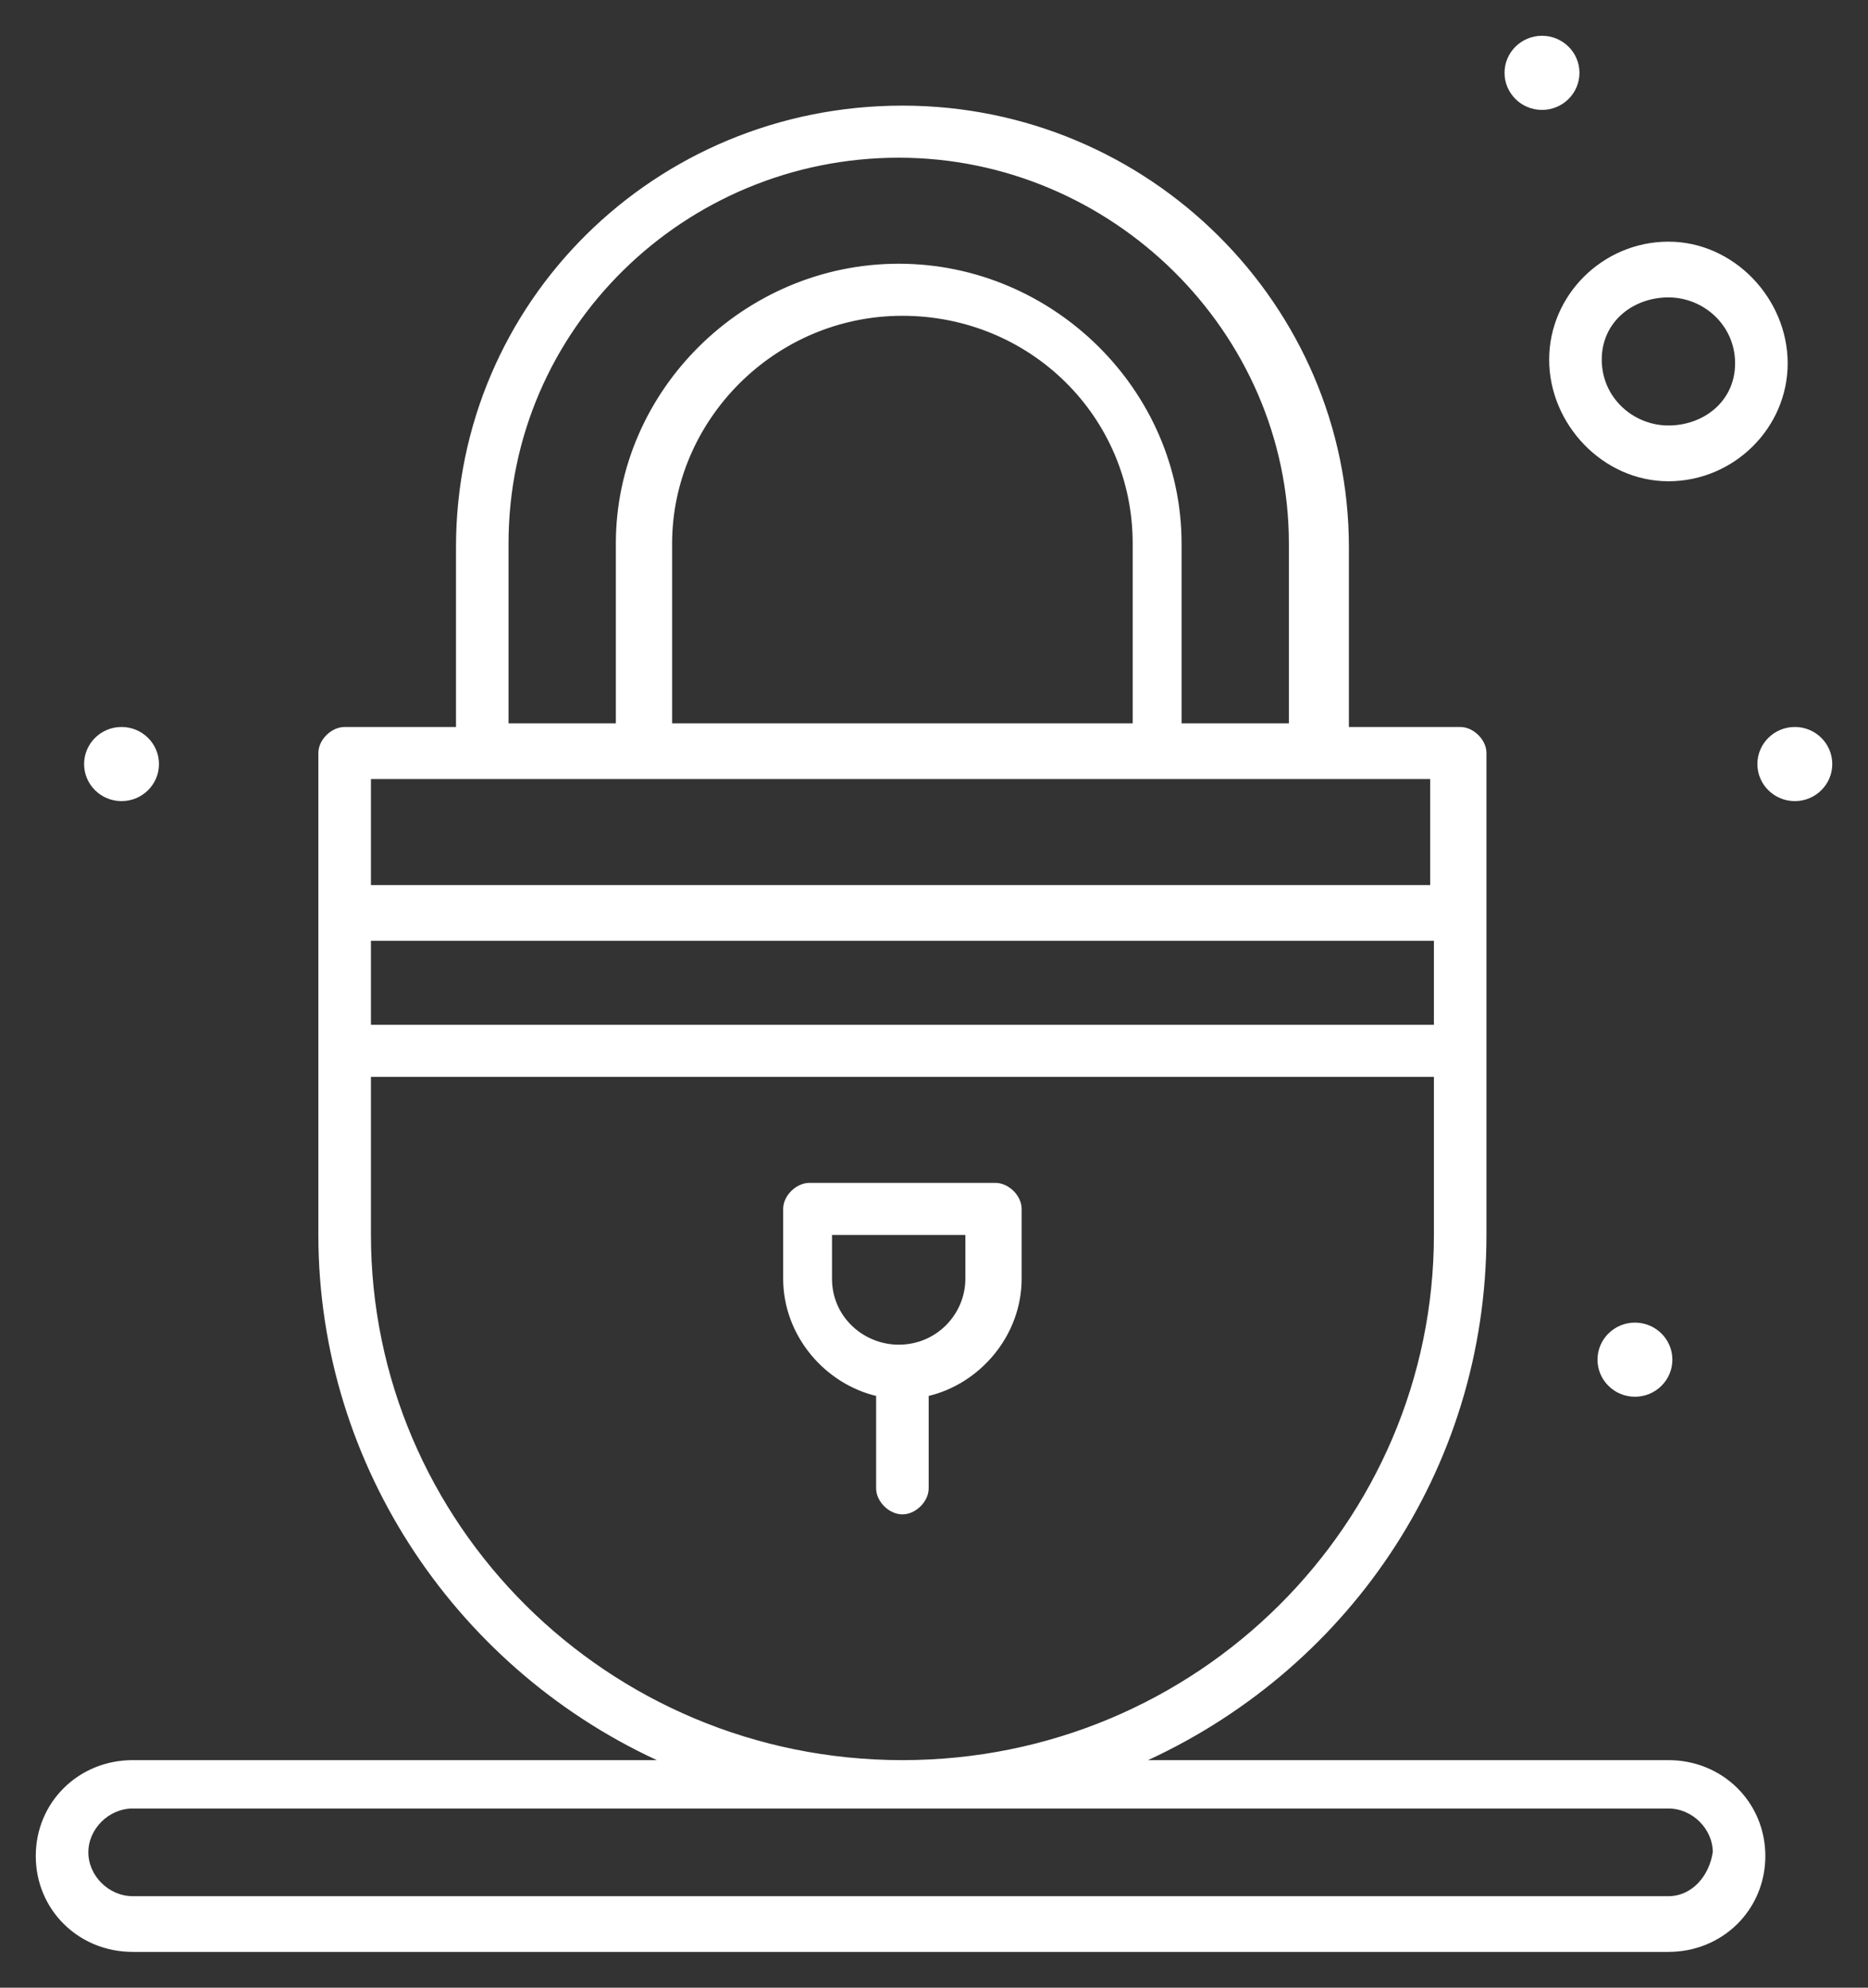 <svg width="47" height="50" viewBox="0 0 47 50" fill="none" xmlns="http://www.w3.org/2000/svg">
<rect x="0" y="0" width="47" height="50" fill="#333333" stroke="none"/>
<path d="M3.339 47.748H41.978C42.599 47.748 43.052 47.221 43.145 46.592C43.142 45.974 42.605 45.443 41.978 45.443H3.339C2.711 45.443 2.173 45.976 2.173 46.595C2.173 47.215 2.711 47.748 3.339 47.748ZM9.283 27.038V31.058C9.283 38.336 15.248 44.326 22.705 44.326C30.163 44.326 36.128 38.336 36.128 31.058V27.038H9.283ZM9.283 22.314H36.034V19.547H36.023H35.993H35.962H35.931H35.899H35.868H35.836H35.804H35.771H35.739H35.706H35.673H35.64H35.606H35.573H35.539H35.505H35.471H35.436H35.401H35.366H35.331H35.296H35.26H35.225H35.189H35.152H35.116H35.079H35.043H35.006H34.968H34.931H34.893H34.855H34.818H34.779H34.741H34.702H34.663H34.624H34.585H34.546H34.506H34.466H34.426H34.386H34.346H34.305H34.264H34.224H34.182H34.141H34.099H34.058H34.016H33.974H33.932H33.889H33.847H33.804H33.761H33.718H33.675H33.631H33.587H33.544H33.499H33.455H33.411H33.366H33.322H33.277H33.232H33.187H33.141H33.096H33.05H33.004H32.958H32.912H32.866H32.819H32.772H32.725H32.679H32.631H32.584H32.537H32.489H32.441H32.393H32.345H32.297H32.249H32.2H32.151H32.102H32.054H32.004H31.955H31.906H31.856H31.806H31.757H31.707H31.657H31.606H31.556H31.505H31.455H31.404H31.353H31.302H31.25H31.199H31.148H31.096H31.044H30.992H30.94H30.888H30.836H30.784H30.731H30.678H30.626H30.573H30.52H30.467H30.413H30.36H30.306H30.253H30.199H30.145H30.091H30.037H29.983H29.929H29.874H29.82H29.765H29.71H29.655H29.601H29.546H29.49H29.435H29.38H29.324H29.268H29.213H29.157H29.101H29.045H28.989H28.933H28.877H28.82H28.764H28.707H28.65H28.594H28.537H28.48H28.423H28.366H28.308H28.251H28.194H28.136H28.079H28.021H27.963H27.906H27.848H27.79H27.732H27.674H27.615H27.557H27.499H27.44H27.382H27.323H27.265H27.206H27.147H27.088H27.029H26.97H26.911H26.852H26.793H26.733H26.674H26.615H26.555H26.496H26.436H26.376H26.317H26.257H26.197H26.137H26.077H26.017H25.957H25.897H25.837H25.776H25.716H25.656H25.596H25.535H25.475H25.414H25.354H25.293H25.232H25.172H25.111H25.05H24.989H24.928H24.868H24.807H24.746H24.685H24.624H24.562H24.501H24.44H24.379H24.318H24.257H24.195H24.134H24.073H24.011H23.95H23.889H23.827H23.765H23.704H23.642H23.581H23.52H23.458H23.396H23.335H23.273H23.211H23.15H23.088H23.026H22.965H22.903H22.841H22.779H22.718H22.656H22.594H22.532H22.471H22.409H22.347H22.285H22.223H22.162H22.1H22.038H21.976H21.914H21.853H21.791H21.729H21.667H21.605H21.544H21.482H21.42H21.358H21.297H21.235H21.173H21.111H21.05H20.988H20.926H20.865H20.803H20.741H20.68H20.618H20.557H20.495H20.434H20.372H20.311H20.249H20.188H20.126H20.065H20.004H19.942H19.881H19.82H19.759H19.697H19.636H19.575H19.514H19.453H19.392H19.331H19.27H19.209H19.148H19.087H19.026H18.966H18.905H18.844H18.784H18.723H18.663H18.602H18.542H18.481H18.421H18.361H18.3H18.24H18.18H18.12H18.06H18H17.94H17.88H17.82H17.761H17.701H17.641H17.582H17.522H17.463H17.403H17.344H17.285H17.226H17.166H17.107H17.048H16.989H16.931H16.872H16.813H16.755H16.696H16.638H16.579H16.521H16.463H16.404H16.346H16.288H16.23H16.172H16.115H16.057H15.999H15.942H15.884H15.827H15.77H15.713H15.656H15.599H15.542H15.485H15.428H15.372H15.315H15.259H15.202H15.146H15.09H15.034H14.978H14.922H14.866H14.811H14.755H14.7H14.644H14.589H14.534H14.479H14.424H14.369H14.315H14.26H14.206H14.151H14.097H14.043H13.989H13.935H13.881H13.828H13.774H13.72H13.667H13.614H13.561H13.508H13.455H13.402H13.35H13.297H13.245H13.193H13.141H13.089H13.037H12.985H12.934H12.882H12.831H12.78H12.729H12.678H12.627H12.577H12.526H12.476H12.426H12.376H12.326H12.276H12.226H12.177H12.127H12.078H12.029H11.98H11.931H11.883H11.834H11.786H11.738H11.69H11.642H11.594H11.547H11.499H11.452H11.405H11.358H11.312H11.265H11.219H11.172H11.126H11.08H11.034H10.989H10.943H10.898H10.853H10.808H10.763H10.719H10.674H10.63H10.586H10.542H10.498H10.454H10.411H10.368H10.325H10.282H10.239H10.197H10.155H10.112H10.07H10.029H9.987H9.946H9.904H9.863H9.823H9.782H9.741H9.701H9.661H9.621H9.581H9.542H9.503H9.464H9.425H9.386H9.347H9.309H9.283V22.314ZM16.861 13.671V18.245H28.506H28.549V13.671C28.549 10.462 25.953 7.894 22.705 7.894C19.459 7.894 16.861 10.554 16.861 13.671ZM22.612 3.917C17.213 3.917 12.745 8.242 12.745 13.671V18.245H15.545V13.671C15.545 9.851 18.75 6.684 22.612 6.684C26.475 6.684 29.679 9.851 29.679 13.671V18.245H32.479V13.671C32.479 8.335 28.011 3.917 22.612 3.917ZM36.128 23.616H9.283V25.829H36.128V23.616ZM16.758 44.326C11.62 42.048 8.06 36.914 8.06 31.058V31.035V31.013V30.991V30.969V30.946V30.924V30.902V30.879V30.857V30.835V30.812V30.79V30.767V30.745V30.722V30.7V30.677V30.655V30.632V30.61V30.587V30.564V30.542V30.519V30.497V30.474V30.451V30.428V30.406V30.383V30.36V30.337V30.315V30.292V30.269V30.246V30.223V30.2V30.177V30.155V30.132V30.109V30.086V30.063V30.04V30.017V29.994V29.971V29.948V29.925V29.902V29.878V29.855V29.832V29.809V29.786V29.763V29.74V29.716V29.693V29.67V29.647V29.623V29.6V29.577V29.554V29.53V29.507V29.484V29.46V29.437V29.414V29.39V29.367V29.343V29.32V29.297V29.273V29.25V29.226V29.203V29.179V29.155V29.132V29.108V29.085V29.061V29.038V29.014V28.991V28.967V28.943V28.92V28.896V28.872V28.849V28.825V28.801V28.777V28.754V28.73V28.706V28.683V28.659V28.635V28.611V28.587V28.564V28.54V28.516V28.492V28.468V28.444V28.421V28.397V28.373V28.349V28.325V28.301V28.277V28.253V28.229V28.205V28.181V28.157V28.133V28.109V28.085V28.061V28.037V28.013V27.989V27.965V27.941V27.917V27.893V27.869V27.845V27.821V27.796V27.772V27.748V27.724V27.7V27.676V27.652V27.627V27.603V27.579V27.555V27.531V27.506V27.482V27.458V27.434V27.41V27.385V27.361V27.337V27.313V27.288V27.264V27.24V27.215V27.191V27.167V27.143V27.118V27.094V27.07V27.045V27.021V26.997V26.972V26.948V26.924V26.899V26.875V26.851V26.826V26.802V26.777V26.753V26.729V26.704V26.68V26.655V26.631V26.607V26.582V26.558V26.533V26.509V26.485V26.46V26.436V26.411V26.387V26.362V26.338V26.313V26.289V26.265V26.24V26.215V26.191V26.167V26.142V26.118V26.093V26.069V26.044V26.02V25.995V25.971V25.946V25.922V25.897V25.873V25.848V25.824V25.799V25.775V25.75V25.726V25.701V25.677V25.652V25.628V25.603V25.578V25.554V25.529V25.505V25.48V25.456V25.431V25.407V25.382V25.358V25.333V25.309V25.284V25.26V25.235V25.211V25.186V25.162V25.137V25.112V25.088V25.063V25.039V25.014V24.99V24.965V24.941V24.916V24.892V24.867V24.843V24.818V24.794V24.769V24.745V24.72V24.696V24.671V24.647V24.622V24.598V24.573V24.549V24.524V24.5V24.475V24.451V24.426V24.402V24.377V24.353V24.328V24.304V24.279V24.255V24.23V24.206V24.182V24.157V24.133V24.108V24.084V24.059V24.035V24.011V23.986V23.962V23.937V23.913V23.889V23.864V23.84V23.815V23.791V23.767V23.742V23.718V23.694V23.669V23.645V23.62V23.596V23.572V23.547V23.523V23.499V23.474V23.45V23.426V23.401V23.377V23.353V23.329V23.304V23.28V23.256V23.232V23.207V23.183V23.159V23.135V23.11V23.086V23.062V23.038V23.014V22.989V22.965V22.941V22.917V22.893V22.869V22.845V22.82V22.796V22.772V22.748V22.724V22.7V22.676V22.652V22.628V22.604V22.58V22.556V22.532V22.508V22.483V22.459V22.436V22.412V22.388V22.364V22.34V22.316V22.292V22.268V22.244V22.22V22.196V22.172V22.148V22.125V22.101V22.077V22.053V22.029V22.005V21.982V21.958V21.934V21.91V21.887V21.863V21.839V21.815V21.791V21.768V21.744V21.721V21.697V21.673V21.649V21.626V21.602V21.579V21.555V21.531V21.508V21.484V21.461V21.437V21.414V21.39V21.367V21.343V21.32V21.296V21.273V21.249V21.226V21.203V21.179V21.156V21.132V21.109V21.086V21.062V21.039V21.016V20.992V20.969V20.946V20.923V20.899V20.876V20.853V20.83V20.807V20.784V20.761V20.737V20.714V20.691V20.668V20.645V20.622V20.599V20.576V20.553V20.53V20.507V20.484V20.461V20.438V20.415V20.392V20.369V20.346V20.324V20.301V20.278V20.255V20.233V20.21V20.187V20.164V20.142V20.119V20.096V20.073V20.051V20.028V20.006V19.983V19.96V19.938V19.915V19.893V19.87V19.848V19.825V19.803V19.78V19.758V19.736V19.713V19.691V19.669V19.646V19.624V19.602V19.579V19.557V19.535V19.513V19.491V19.468V19.446V19.424V19.402V19.38V19.358V19.336V19.314V19.292V19.27V19.248V19.226V19.204V19.182V19.16V19.138V19.116V19.095V19.073V19.051V19.029V19.007V18.986V18.964V18.942C8.06 18.787 8.138 18.636 8.251 18.525C8.363 18.414 8.515 18.337 8.672 18.337H11.523V13.763C11.523 7.631 16.504 2.707 22.705 2.707C28.908 2.707 33.889 7.724 33.889 13.763V18.337H36.739C36.896 18.337 37.048 18.414 37.16 18.525C37.273 18.636 37.35 18.787 37.35 18.942V18.956V18.971V18.985V19V19.014V19.029V19.044V19.058V19.074V19.089V19.104V19.119V19.135V19.151V19.166V19.182V19.198V19.214V19.23V19.246V19.263V19.279V19.296V19.312V19.329V19.346V19.363V19.38V19.397V19.414V19.432V19.449V19.467V19.484V19.502V19.52V19.538V19.556V19.574V19.592V19.611V19.629V19.648V19.666V19.685V19.704V19.723V19.742V19.761V19.78V19.799V19.819V19.838V19.858V19.878V19.897V19.917V19.937V19.957V19.977V19.997V20.018V20.038V20.058V20.079V20.099V20.12V20.141V20.162V20.183V20.204V20.225V20.246V20.267V20.289V20.31V20.332V20.353V20.375V20.397V20.419V20.44V20.462V20.485V20.507V20.529V20.551V20.573V20.596V20.619V20.641V20.664V20.686V20.709V20.732V20.755V20.778V20.801V20.824V20.848V20.871V20.894V20.918V20.941V20.965V20.988V21.012V21.036V21.06V21.084V21.108V21.132V21.156V21.18V21.204V21.228V21.253V21.277V21.302V21.326V21.351V21.375V21.4V21.425V21.45V21.475V21.5V21.525V21.55V21.575V21.6V21.625V21.65V21.676V21.701V21.727V21.752V21.778V21.803V21.829V21.855V21.88V21.906V21.932V21.958V21.984V22.01V22.036V22.062V22.088V22.114V22.14V22.167V22.193V22.22V22.246V22.272V22.299V22.325V22.352V22.379V22.405V22.432V22.459V22.486V22.512V22.539V22.566V22.593V22.62V22.647V22.674V22.701V22.729V22.756V22.783V22.81V22.837V22.865V22.892V22.919V22.947V22.974V23.002V23.029V23.057V23.084V23.112V23.14V23.167V23.195V23.223V23.25V23.278V23.306V23.334V23.362V23.39V23.418V23.445V23.473V23.501V23.529V23.557V23.585V23.613V23.642V23.67V23.698V23.726V23.754V23.782V23.811V23.839V23.867V23.895V23.924V23.952V23.98V24.008V24.037V24.065V24.093V24.122V24.15V24.179V24.207V24.235V24.264V24.292V24.321V24.349V24.378V24.406V24.435V24.463V24.492V24.52V24.549V24.578V24.606V24.635V24.663V24.692V24.72V24.749V24.777V24.806V24.835V24.863V24.892V24.92V24.949V24.977V25.006V25.035V25.063V25.092V25.12V25.149V25.178V25.206V25.235V25.263V25.292V25.32V25.349V25.378V25.406V25.434V25.463V25.492V25.52V25.549V25.577V25.606V25.634V25.663V25.691V25.719V25.748V25.776V25.805V25.833V25.861V25.89V25.918V25.946V25.975V26.003V26.031V26.06V26.088V26.116V26.144V26.172V26.201V26.229V26.257V26.285V26.313V26.341V26.369V26.397V26.425V26.453V26.481V26.509V26.537V26.565V26.593V26.621V26.648V26.676V26.704V26.732V26.759V26.787V26.815V26.842V26.87V26.897V26.925V26.952V26.98V27.007V27.035V27.062V27.089V27.117V27.144V27.171V27.198V27.226V27.253V27.28V27.307V27.334V27.361V27.388V27.415V27.441V27.468V27.495V27.522V27.548V27.575V27.602V27.628V27.655V27.681V27.707V27.734V27.76V27.787V27.813V27.839V27.865V27.891V27.917V27.943V27.969V27.995V28.021V28.047V28.073V28.098V28.124V28.15V28.175V28.201V28.226V28.252V28.277V28.302V28.328V28.353V28.378V28.403V28.428V28.453V28.478V28.503V28.527V28.552V28.577V28.601V28.626V28.651V28.675V28.699V28.724V28.748V28.772V28.796V28.82V28.844V28.868V28.892V28.916V28.939V28.963V28.987V29.01V29.034V29.057V29.08V29.104V29.127V29.15V29.173V29.196V29.219V29.242V29.265V29.287V29.31V29.332V29.355V29.377V29.399V29.422V29.444V29.466V29.488V29.51V29.532V29.553V29.575V29.597V29.618V29.64V29.661V29.683V29.704V29.725V29.746V29.767V29.788V29.809V29.829V29.85V29.87V29.891V29.911V29.932V29.952V29.972V29.992V30.012V30.032V30.052V30.071V30.091V30.11V30.13V30.149V30.168V30.187V30.206V30.225V30.244V30.263V30.282V30.3V30.319V30.337V30.355V30.373V30.392V30.41V30.427V30.445V30.463V30.481V30.498V30.515V30.533V30.55V30.567V30.584V30.601V30.618V30.634V30.651V30.668V30.684V30.7V30.716V30.732V30.748V30.764V30.78V30.796V30.811V30.826V30.842V30.857V30.872V30.887V30.902V30.916V30.931V30.946V30.96V30.974V30.989V31.003V31.017V31.03V31.044V31.058C37.35 37.005 33.792 42.05 28.654 44.326H41.978C43.315 44.326 44.367 45.365 44.367 46.688C44.367 48.011 43.315 49.05 41.978 49.05H3.339C2.002 49.05 0.95 48.011 0.95 46.688C0.95 45.365 2.002 44.326 3.339 44.326H16.758Z" fill="white" stroke="white" stroke-width="0.1"/>
<path d="M22.612 33.875C23.612 33.875 24.339 33.066 24.339 32.168V31.015H20.884V32.168C20.884 33.155 21.701 33.875 22.612 33.875ZM20.366 29.805H25.045C25.201 29.805 25.353 29.882 25.465 29.993C25.578 30.104 25.655 30.255 25.655 30.41V32.168C25.655 33.565 24.63 34.777 23.316 35.075V37.439C23.316 37.594 23.239 37.745 23.126 37.856C23.014 37.967 22.862 38.044 22.705 38.044C22.549 38.044 22.396 37.967 22.284 37.856C22.172 37.745 22.094 37.594 22.094 37.439V35.075C20.781 34.777 19.755 33.565 19.755 32.168V30.41C19.755 30.255 19.833 30.104 19.945 29.993C20.058 29.882 20.21 29.805 20.366 29.805Z" fill="white" stroke="white" stroke-width="0.1"/>
<path d="M43.706 9.139C43.706 8.151 42.889 7.431 41.979 7.431C41.064 7.431 40.251 8.062 40.251 9.046C40.251 10.034 41.068 10.753 41.979 10.753C42.893 10.753 43.706 10.123 43.706 9.139ZM44.929 9.139C44.929 10.739 43.596 12.056 41.979 12.056C40.359 12.056 39.028 10.645 39.028 9.046C39.028 7.446 40.361 6.129 41.979 6.129C43.599 6.129 44.929 7.54 44.929 9.139Z" fill="white" stroke="white" stroke-width="0.1"/>
<path d="M38.798 0.95C39.29 0.95 39.69 1.344 39.69 1.832C39.69 2.32 39.29 2.715 38.798 2.715C38.306 2.715 37.905 2.32 37.905 1.832C37.905 1.344 38.306 0.95 38.798 0.95Z" fill="white" stroke="white" stroke-width="0.1"/>
<path d="M3.058 18.337C3.55 18.337 3.95 18.732 3.95 19.22C3.95 19.707 3.55 20.102 3.058 20.102C2.566 20.102 2.166 19.707 2.166 19.22C2.166 18.732 2.566 18.337 3.058 18.337Z" fill="white" stroke="white" stroke-width="0.1"/>
<path d="M45.16 18.337C45.651 18.337 46.051 18.732 46.051 19.22C46.051 19.707 45.651 20.102 45.16 20.102C44.667 20.102 44.267 19.707 44.267 19.22C44.267 18.732 44.667 18.337 45.16 18.337Z" fill="white" stroke="white" stroke-width="0.1"/>
<path d="M41.136 33.32C41.628 33.32 42.028 33.715 42.028 34.202C42.028 34.69 41.628 35.085 41.136 35.085C40.645 35.085 40.244 34.69 40.244 34.202C40.244 33.715 40.645 33.32 41.136 33.32Z" fill="white" stroke="white" stroke-width="0.1"/>
</svg>
